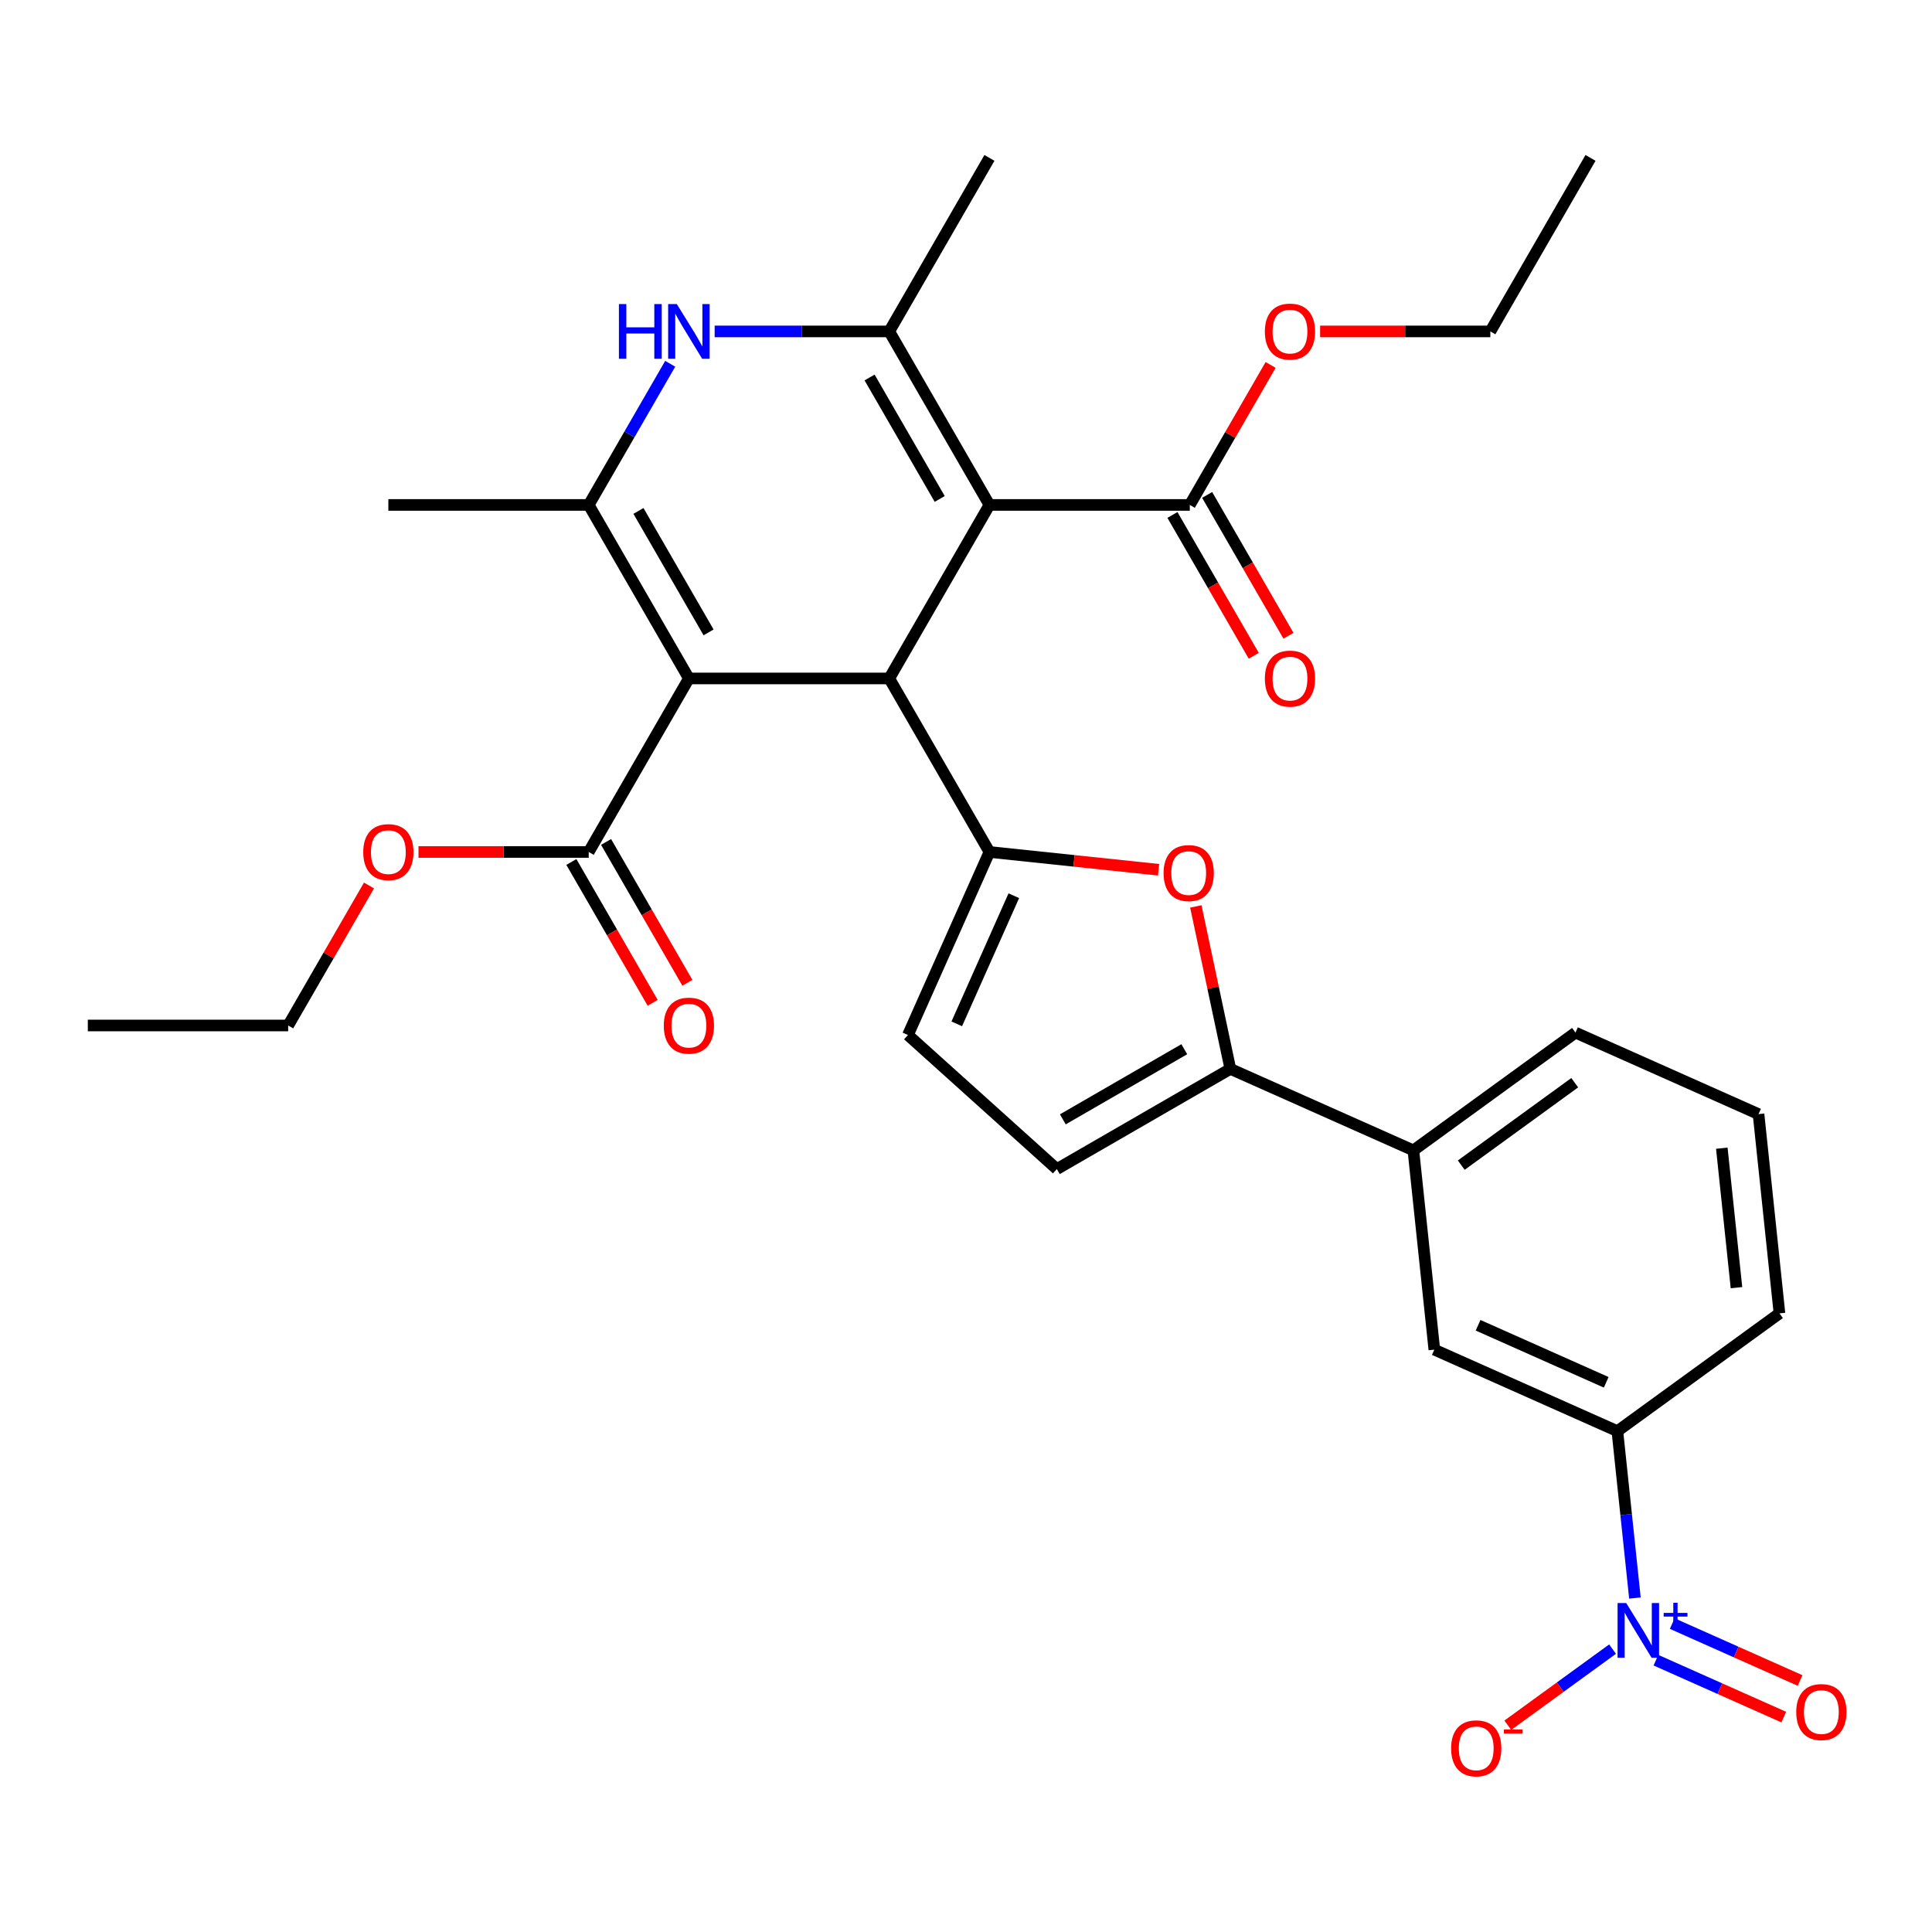 <?xml version='1.0' encoding='iso-8859-1'?>
<svg version='1.1' baseProfile='full'
              xmlns='http://www.w3.org/2000/svg'
                      xmlns:rdkit='http://www.rdkit.org/xml'
                      xmlns:xlink='http://www.w3.org/1999/xlink'
                  xml:space='preserve'
width='1000px' height='1000px' viewBox='0 0 1000 1000'>
<!-- END OF HEADER -->
<rect style='opacity:1.0;fill:#FFFFFF;stroke:none' width='1000' height='1000' x='0' y='0'> </rect>
<path class='bond-1' d='M 512.13,261.355 L 460.277,351.167' style='fill:none;fill-rule:evenodd;stroke:#000000;stroke-width:6px;stroke-linecap:butt;stroke-linejoin:miter;stroke-opacity:1' />
<path class='bond-3' d='M 512.13,261.355 L 460.277,171.544' style='fill:none;fill-rule:evenodd;stroke:#000000;stroke-width:6px;stroke-linecap:butt;stroke-linejoin:miter;stroke-opacity:1' />
<path class='bond-3' d='M 486.39,258.254 L 450.093,195.386' style='fill:none;fill-rule:evenodd;stroke:#000000;stroke-width:6px;stroke-linecap:butt;stroke-linejoin:miter;stroke-opacity:1' />
<path class='bond-9' d='M 512.13,261.355 L 615.836,261.355' style='fill:none;fill-rule:evenodd;stroke:#000000;stroke-width:6px;stroke-linecap:butt;stroke-linejoin:miter;stroke-opacity:1' />
<path class='bond-0' d='M 356.572,351.167 L 460.277,351.167' style='fill:none;fill-rule:evenodd;stroke:#000000;stroke-width:6px;stroke-linecap:butt;stroke-linejoin:miter;stroke-opacity:1' />
<path class='bond-10' d='M 356.572,351.167 L 304.719,440.979' style='fill:none;fill-rule:evenodd;stroke:#000000;stroke-width:6px;stroke-linecap:butt;stroke-linejoin:miter;stroke-opacity:1' />
<path class='bond-31' d='M 356.572,351.167 L 304.719,261.355' style='fill:none;fill-rule:evenodd;stroke:#000000;stroke-width:6px;stroke-linecap:butt;stroke-linejoin:miter;stroke-opacity:1' />
<path class='bond-31' d='M 366.756,327.325 L 330.459,264.457' style='fill:none;fill-rule:evenodd;stroke:#000000;stroke-width:6px;stroke-linecap:butt;stroke-linejoin:miter;stroke-opacity:1' />
<path class='bond-2' d='M 460.277,351.167 L 512.13,440.979' style='fill:none;fill-rule:evenodd;stroke:#000000;stroke-width:6px;stroke-linecap:butt;stroke-linejoin:miter;stroke-opacity:1' />
<path class='bond-7' d='M 512.13,440.979 L 555.903,445.58' style='fill:none;fill-rule:evenodd;stroke:#000000;stroke-width:6px;stroke-linecap:butt;stroke-linejoin:miter;stroke-opacity:1' />
<path class='bond-7' d='M 555.903,445.58 L 599.675,450.18' style='fill:none;fill-rule:evenodd;stroke:#FF0000;stroke-width:6px;stroke-linecap:butt;stroke-linejoin:miter;stroke-opacity:1' />
<path class='bond-11' d='M 512.13,440.979 L 469.949,535.719' style='fill:none;fill-rule:evenodd;stroke:#000000;stroke-width:6px;stroke-linecap:butt;stroke-linejoin:miter;stroke-opacity:1' />
<path class='bond-11' d='M 524.751,463.626 L 495.224,529.944' style='fill:none;fill-rule:evenodd;stroke:#000000;stroke-width:6px;stroke-linecap:butt;stroke-linejoin:miter;stroke-opacity:1' />
<path class='bond-5' d='M 460.277,171.544 L 415.091,171.544' style='fill:none;fill-rule:evenodd;stroke:#000000;stroke-width:6px;stroke-linecap:butt;stroke-linejoin:miter;stroke-opacity:1' />
<path class='bond-5' d='M 415.091,171.544 L 369.904,171.544' style='fill:none;fill-rule:evenodd;stroke:#0000FF;stroke-width:6px;stroke-linecap:butt;stroke-linejoin:miter;stroke-opacity:1' />
<path class='bond-22' d='M 460.277,171.544 L 512.13,81.732' style='fill:none;fill-rule:evenodd;stroke:#000000;stroke-width:6px;stroke-linecap:butt;stroke-linejoin:miter;stroke-opacity:1' />
<path class='bond-4' d='M 304.719,261.355 L 325.809,224.826' style='fill:none;fill-rule:evenodd;stroke:#000000;stroke-width:6px;stroke-linecap:butt;stroke-linejoin:miter;stroke-opacity:1' />
<path class='bond-4' d='M 325.809,224.826 L 346.899,188.296' style='fill:none;fill-rule:evenodd;stroke:#0000FF;stroke-width:6px;stroke-linecap:butt;stroke-linejoin:miter;stroke-opacity:1' />
<path class='bond-23' d='M 304.719,261.355 L 201.013,261.355' style='fill:none;fill-rule:evenodd;stroke:#000000;stroke-width:6px;stroke-linecap:butt;stroke-linejoin:miter;stroke-opacity:1' />
<path class='bond-6' d='M 846.229,827.143 L 841.689,783.95' style='fill:none;fill-rule:evenodd;stroke:#0000FF;stroke-width:6px;stroke-linecap:butt;stroke-linejoin:miter;stroke-opacity:1' />
<path class='bond-6' d='M 841.689,783.95 L 837.149,740.758' style='fill:none;fill-rule:evenodd;stroke:#000000;stroke-width:6px;stroke-linecap:butt;stroke-linejoin:miter;stroke-opacity:1' />
<path class='bond-16' d='M 834.657,853.582 L 807.548,873.278' style='fill:none;fill-rule:evenodd;stroke:#0000FF;stroke-width:6px;stroke-linecap:butt;stroke-linejoin:miter;stroke-opacity:1' />
<path class='bond-16' d='M 807.548,873.278 L 780.439,892.974' style='fill:none;fill-rule:evenodd;stroke:#FF0000;stroke-width:6px;stroke-linecap:butt;stroke-linejoin:miter;stroke-opacity:1' />
<path class='bond-17' d='M 857.104,859.306 L 890.194,874.038' style='fill:none;fill-rule:evenodd;stroke:#0000FF;stroke-width:6px;stroke-linecap:butt;stroke-linejoin:miter;stroke-opacity:1' />
<path class='bond-17' d='M 890.194,874.038 L 923.283,888.771' style='fill:none;fill-rule:evenodd;stroke:#FF0000;stroke-width:6px;stroke-linecap:butt;stroke-linejoin:miter;stroke-opacity:1' />
<path class='bond-17' d='M 865.54,840.358 L 898.63,855.09' style='fill:none;fill-rule:evenodd;stroke:#0000FF;stroke-width:6px;stroke-linecap:butt;stroke-linejoin:miter;stroke-opacity:1' />
<path class='bond-17' d='M 898.63,855.09 L 931.72,869.823' style='fill:none;fill-rule:evenodd;stroke:#FF0000;stroke-width:6px;stroke-linecap:butt;stroke-linejoin:miter;stroke-opacity:1' />
<path class='bond-8' d='M 618.956,469.172 L 627.893,511.215' style='fill:none;fill-rule:evenodd;stroke:#FF0000;stroke-width:6px;stroke-linecap:butt;stroke-linejoin:miter;stroke-opacity:1' />
<path class='bond-8' d='M 627.893,511.215 L 636.829,553.259' style='fill:none;fill-rule:evenodd;stroke:#000000;stroke-width:6px;stroke-linecap:butt;stroke-linejoin:miter;stroke-opacity:1' />
<path class='bond-14' d='M 636.829,553.259 L 731.569,595.439' style='fill:none;fill-rule:evenodd;stroke:#000000;stroke-width:6px;stroke-linecap:butt;stroke-linejoin:miter;stroke-opacity:1' />
<path class='bond-32' d='M 636.829,553.259 L 547.018,605.111' style='fill:none;fill-rule:evenodd;stroke:#000000;stroke-width:6px;stroke-linecap:butt;stroke-linejoin:miter;stroke-opacity:1' />
<path class='bond-32' d='M 612.987,543.074 L 550.119,579.371' style='fill:none;fill-rule:evenodd;stroke:#000000;stroke-width:6px;stroke-linecap:butt;stroke-linejoin:miter;stroke-opacity:1' />
<path class='bond-18' d='M 606.855,266.541 L 627.899,302.99' style='fill:none;fill-rule:evenodd;stroke:#000000;stroke-width:6px;stroke-linecap:butt;stroke-linejoin:miter;stroke-opacity:1' />
<path class='bond-18' d='M 627.899,302.99 L 648.943,339.44' style='fill:none;fill-rule:evenodd;stroke:#FF0000;stroke-width:6px;stroke-linecap:butt;stroke-linejoin:miter;stroke-opacity:1' />
<path class='bond-18' d='M 624.817,256.17 L 645.861,292.62' style='fill:none;fill-rule:evenodd;stroke:#000000;stroke-width:6px;stroke-linecap:butt;stroke-linejoin:miter;stroke-opacity:1' />
<path class='bond-18' d='M 645.861,292.62 L 666.905,329.069' style='fill:none;fill-rule:evenodd;stroke:#FF0000;stroke-width:6px;stroke-linecap:butt;stroke-linejoin:miter;stroke-opacity:1' />
<path class='bond-21' d='M 615.836,261.355 L 636.753,225.126' style='fill:none;fill-rule:evenodd;stroke:#000000;stroke-width:6px;stroke-linecap:butt;stroke-linejoin:miter;stroke-opacity:1' />
<path class='bond-21' d='M 636.753,225.126 L 657.67,188.896' style='fill:none;fill-rule:evenodd;stroke:#FF0000;stroke-width:6px;stroke-linecap:butt;stroke-linejoin:miter;stroke-opacity:1' />
<path class='bond-19' d='M 295.738,446.164 L 316.782,482.614' style='fill:none;fill-rule:evenodd;stroke:#000000;stroke-width:6px;stroke-linecap:butt;stroke-linejoin:miter;stroke-opacity:1' />
<path class='bond-19' d='M 316.782,482.614 L 337.826,519.063' style='fill:none;fill-rule:evenodd;stroke:#FF0000;stroke-width:6px;stroke-linecap:butt;stroke-linejoin:miter;stroke-opacity:1' />
<path class='bond-19' d='M 313.7,435.794 L 334.744,472.243' style='fill:none;fill-rule:evenodd;stroke:#000000;stroke-width:6px;stroke-linecap:butt;stroke-linejoin:miter;stroke-opacity:1' />
<path class='bond-19' d='M 334.744,472.243 L 355.788,508.693' style='fill:none;fill-rule:evenodd;stroke:#FF0000;stroke-width:6px;stroke-linecap:butt;stroke-linejoin:miter;stroke-opacity:1' />
<path class='bond-20' d='M 304.719,440.979 L 260.662,440.979' style='fill:none;fill-rule:evenodd;stroke:#000000;stroke-width:6px;stroke-linecap:butt;stroke-linejoin:miter;stroke-opacity:1' />
<path class='bond-20' d='M 260.662,440.979 L 216.606,440.979' style='fill:none;fill-rule:evenodd;stroke:#FF0000;stroke-width:6px;stroke-linecap:butt;stroke-linejoin:miter;stroke-opacity:1' />
<path class='bond-12' d='M 469.949,535.719 L 547.018,605.111' style='fill:none;fill-rule:evenodd;stroke:#000000;stroke-width:6px;stroke-linecap:butt;stroke-linejoin:miter;stroke-opacity:1' />
<path class='bond-13' d='M 837.149,740.758 L 742.409,698.577' style='fill:none;fill-rule:evenodd;stroke:#000000;stroke-width:6px;stroke-linecap:butt;stroke-linejoin:miter;stroke-opacity:1' />
<path class='bond-13' d='M 831.374,715.483 L 765.057,685.956' style='fill:none;fill-rule:evenodd;stroke:#000000;stroke-width:6px;stroke-linecap:butt;stroke-linejoin:miter;stroke-opacity:1' />
<path class='bond-33' d='M 837.149,740.758 L 921.049,679.801' style='fill:none;fill-rule:evenodd;stroke:#000000;stroke-width:6px;stroke-linecap:butt;stroke-linejoin:miter;stroke-opacity:1' />
<path class='bond-15' d='M 731.569,595.439 L 742.409,698.577' style='fill:none;fill-rule:evenodd;stroke:#000000;stroke-width:6px;stroke-linecap:butt;stroke-linejoin:miter;stroke-opacity:1' />
<path class='bond-25' d='M 731.569,595.439 L 815.469,534.483' style='fill:none;fill-rule:evenodd;stroke:#000000;stroke-width:6px;stroke-linecap:butt;stroke-linejoin:miter;stroke-opacity:1' />
<path class='bond-25' d='M 756.345,603.076 L 815.075,560.406' style='fill:none;fill-rule:evenodd;stroke:#000000;stroke-width:6px;stroke-linecap:butt;stroke-linejoin:miter;stroke-opacity:1' />
<path class='bond-27' d='M 190.995,458.332 L 170.077,494.561' style='fill:none;fill-rule:evenodd;stroke:#FF0000;stroke-width:6px;stroke-linecap:butt;stroke-linejoin:miter;stroke-opacity:1' />
<path class='bond-27' d='M 170.077,494.561 L 149.16,530.791' style='fill:none;fill-rule:evenodd;stroke:#000000;stroke-width:6px;stroke-linecap:butt;stroke-linejoin:miter;stroke-opacity:1' />
<path class='bond-28' d='M 683.281,171.544 L 727.338,171.544' style='fill:none;fill-rule:evenodd;stroke:#FF0000;stroke-width:6px;stroke-linecap:butt;stroke-linejoin:miter;stroke-opacity:1' />
<path class='bond-28' d='M 727.338,171.544 L 771.394,171.544' style='fill:none;fill-rule:evenodd;stroke:#000000;stroke-width:6px;stroke-linecap:butt;stroke-linejoin:miter;stroke-opacity:1' />
<path class='bond-24' d='M 921.049,679.801 L 910.209,576.664' style='fill:none;fill-rule:evenodd;stroke:#000000;stroke-width:6px;stroke-linecap:butt;stroke-linejoin:miter;stroke-opacity:1' />
<path class='bond-24' d='M 898.795,666.499 L 891.207,594.302' style='fill:none;fill-rule:evenodd;stroke:#000000;stroke-width:6px;stroke-linecap:butt;stroke-linejoin:miter;stroke-opacity:1' />
<path class='bond-26' d='M 815.469,534.483 L 910.209,576.664' style='fill:none;fill-rule:evenodd;stroke:#000000;stroke-width:6px;stroke-linecap:butt;stroke-linejoin:miter;stroke-opacity:1' />
<path class='bond-30' d='M 149.16,530.791 L 45.455,530.791' style='fill:none;fill-rule:evenodd;stroke:#000000;stroke-width:6px;stroke-linecap:butt;stroke-linejoin:miter;stroke-opacity:1' />
<path class='bond-29' d='M 771.394,171.544 L 823.247,81.732' style='fill:none;fill-rule:evenodd;stroke:#000000;stroke-width:6px;stroke-linecap:butt;stroke-linejoin:miter;stroke-opacity:1' />
<path  class='atom-6' d='M 320.352 157.384
L 324.192 157.384
L 324.192 169.424
L 338.672 169.424
L 338.672 157.384
L 342.512 157.384
L 342.512 185.704
L 338.672 185.704
L 338.672 172.624
L 324.192 172.624
L 324.192 185.704
L 320.352 185.704
L 320.352 157.384
' fill='#0000FF'/>
<path  class='atom-6' d='M 350.312 157.384
L 359.592 172.384
Q 360.512 173.864, 361.992 176.544
Q 363.472 179.224, 363.552 179.384
L 363.552 157.384
L 367.312 157.384
L 367.312 185.704
L 363.432 185.704
L 353.472 169.304
Q 352.312 167.384, 351.072 165.184
Q 349.872 162.984, 349.512 162.304
L 349.512 185.704
L 345.832 185.704
L 345.832 157.384
L 350.312 157.384
' fill='#0000FF'/>
<path  class='atom-7' d='M 841.729 829.735
L 851.009 844.735
Q 851.929 846.215, 853.409 848.895
Q 854.889 851.575, 854.969 851.735
L 854.969 829.735
L 858.729 829.735
L 858.729 858.055
L 854.849 858.055
L 844.889 841.655
Q 843.729 839.735, 842.489 837.535
Q 841.289 835.335, 840.929 834.655
L 840.929 858.055
L 837.249 858.055
L 837.249 829.735
L 841.729 829.735
' fill='#0000FF'/>
<path  class='atom-7' d='M 861.105 834.84
L 866.095 834.84
L 866.095 829.587
L 868.313 829.587
L 868.313 834.84
L 873.434 834.84
L 873.434 836.741
L 868.313 836.741
L 868.313 842.021
L 866.095 842.021
L 866.095 836.741
L 861.105 836.741
L 861.105 834.84
' fill='#0000FF'/>
<path  class='atom-8' d='M 602.268 451.899
Q 602.268 445.099, 605.628 441.299
Q 608.988 437.499, 615.268 437.499
Q 621.548 437.499, 624.908 441.299
Q 628.268 445.099, 628.268 451.899
Q 628.268 458.779, 624.868 462.699
Q 621.468 466.579, 615.268 466.579
Q 609.028 466.579, 605.628 462.699
Q 602.268 458.819, 602.268 451.899
M 615.268 463.379
Q 619.588 463.379, 621.908 460.499
Q 624.268 457.579, 624.268 451.899
Q 624.268 446.339, 621.908 443.539
Q 619.588 440.699, 615.268 440.699
Q 610.948 440.699, 608.588 443.499
Q 606.268 446.299, 606.268 451.899
Q 606.268 457.619, 608.588 460.499
Q 610.948 463.379, 615.268 463.379
' fill='#FF0000'/>
<path  class='atom-17' d='M 751.09 904.932
Q 751.09 898.132, 754.45 894.332
Q 757.81 890.532, 764.09 890.532
Q 770.37 890.532, 773.73 894.332
Q 777.09 898.132, 777.09 904.932
Q 777.09 911.812, 773.69 915.732
Q 770.29 919.612, 764.09 919.612
Q 757.85 919.612, 754.45 915.732
Q 751.09 911.852, 751.09 904.932
M 764.09 916.412
Q 768.41 916.412, 770.73 913.532
Q 773.09 910.612, 773.09 904.932
Q 773.09 899.372, 770.73 896.572
Q 768.41 893.732, 764.09 893.732
Q 759.77 893.732, 757.41 896.532
Q 755.09 899.332, 755.09 904.932
Q 755.09 910.652, 757.41 913.532
Q 759.77 916.412, 764.09 916.412
' fill='#FF0000'/>
<path  class='atom-17' d='M 778.41 895.155
L 788.099 895.155
L 788.099 897.267
L 778.41 897.267
L 778.41 895.155
' fill='#FF0000'/>
<path  class='atom-18' d='M 929.729 886.156
Q 929.729 879.356, 933.089 875.556
Q 936.449 871.756, 942.729 871.756
Q 949.009 871.756, 952.369 875.556
Q 955.729 879.356, 955.729 886.156
Q 955.729 893.036, 952.329 896.956
Q 948.929 900.836, 942.729 900.836
Q 936.489 900.836, 933.089 896.956
Q 929.729 893.076, 929.729 886.156
M 942.729 897.636
Q 947.049 897.636, 949.369 894.756
Q 951.729 891.836, 951.729 886.156
Q 951.729 880.596, 949.369 877.796
Q 947.049 874.956, 942.729 874.956
Q 938.409 874.956, 936.049 877.756
Q 933.729 880.556, 933.729 886.156
Q 933.729 891.876, 936.049 894.756
Q 938.409 897.636, 942.729 897.636
' fill='#FF0000'/>
<path  class='atom-19' d='M 654.689 351.247
Q 654.689 344.447, 658.049 340.647
Q 661.409 336.847, 667.689 336.847
Q 673.969 336.847, 677.329 340.647
Q 680.689 344.447, 680.689 351.247
Q 680.689 358.127, 677.289 362.047
Q 673.889 365.927, 667.689 365.927
Q 661.449 365.927, 658.049 362.047
Q 654.689 358.167, 654.689 351.247
M 667.689 362.727
Q 672.009 362.727, 674.329 359.847
Q 676.689 356.927, 676.689 351.247
Q 676.689 345.687, 674.329 342.887
Q 672.009 340.047, 667.689 340.047
Q 663.369 340.047, 661.009 342.847
Q 658.689 345.647, 658.689 351.247
Q 658.689 356.967, 661.009 359.847
Q 663.369 362.727, 667.689 362.727
' fill='#FF0000'/>
<path  class='atom-20' d='M 343.572 530.871
Q 343.572 524.071, 346.932 520.271
Q 350.292 516.471, 356.572 516.471
Q 362.852 516.471, 366.212 520.271
Q 369.572 524.071, 369.572 530.871
Q 369.572 537.751, 366.172 541.671
Q 362.772 545.551, 356.572 545.551
Q 350.332 545.551, 346.932 541.671
Q 343.572 537.791, 343.572 530.871
M 356.572 542.351
Q 360.892 542.351, 363.212 539.471
Q 365.572 536.551, 365.572 530.871
Q 365.572 525.311, 363.212 522.511
Q 360.892 519.671, 356.572 519.671
Q 352.252 519.671, 349.892 522.471
Q 347.572 525.271, 347.572 530.871
Q 347.572 536.591, 349.892 539.471
Q 352.252 542.351, 356.572 542.351
' fill='#FF0000'/>
<path  class='atom-21' d='M 188.013 441.059
Q 188.013 434.259, 191.373 430.459
Q 194.733 426.659, 201.013 426.659
Q 207.293 426.659, 210.653 430.459
Q 214.013 434.259, 214.013 441.059
Q 214.013 447.939, 210.613 451.859
Q 207.213 455.739, 201.013 455.739
Q 194.773 455.739, 191.373 451.859
Q 188.013 447.979, 188.013 441.059
M 201.013 452.539
Q 205.333 452.539, 207.653 449.659
Q 210.013 446.739, 210.013 441.059
Q 210.013 435.499, 207.653 432.699
Q 205.333 429.859, 201.013 429.859
Q 196.693 429.859, 194.333 432.659
Q 192.013 435.459, 192.013 441.059
Q 192.013 446.779, 194.333 449.659
Q 196.693 452.539, 201.013 452.539
' fill='#FF0000'/>
<path  class='atom-22' d='M 654.689 171.624
Q 654.689 164.824, 658.049 161.024
Q 661.409 157.224, 667.689 157.224
Q 673.969 157.224, 677.329 161.024
Q 680.689 164.824, 680.689 171.624
Q 680.689 178.504, 677.289 182.424
Q 673.889 186.304, 667.689 186.304
Q 661.449 186.304, 658.049 182.424
Q 654.689 178.544, 654.689 171.624
M 667.689 183.104
Q 672.009 183.104, 674.329 180.224
Q 676.689 177.304, 676.689 171.624
Q 676.689 166.064, 674.329 163.264
Q 672.009 160.424, 667.689 160.424
Q 663.369 160.424, 661.009 163.224
Q 658.689 166.024, 658.689 171.624
Q 658.689 177.344, 661.009 180.224
Q 663.369 183.104, 667.689 183.104
' fill='#FF0000'/>
</svg>

